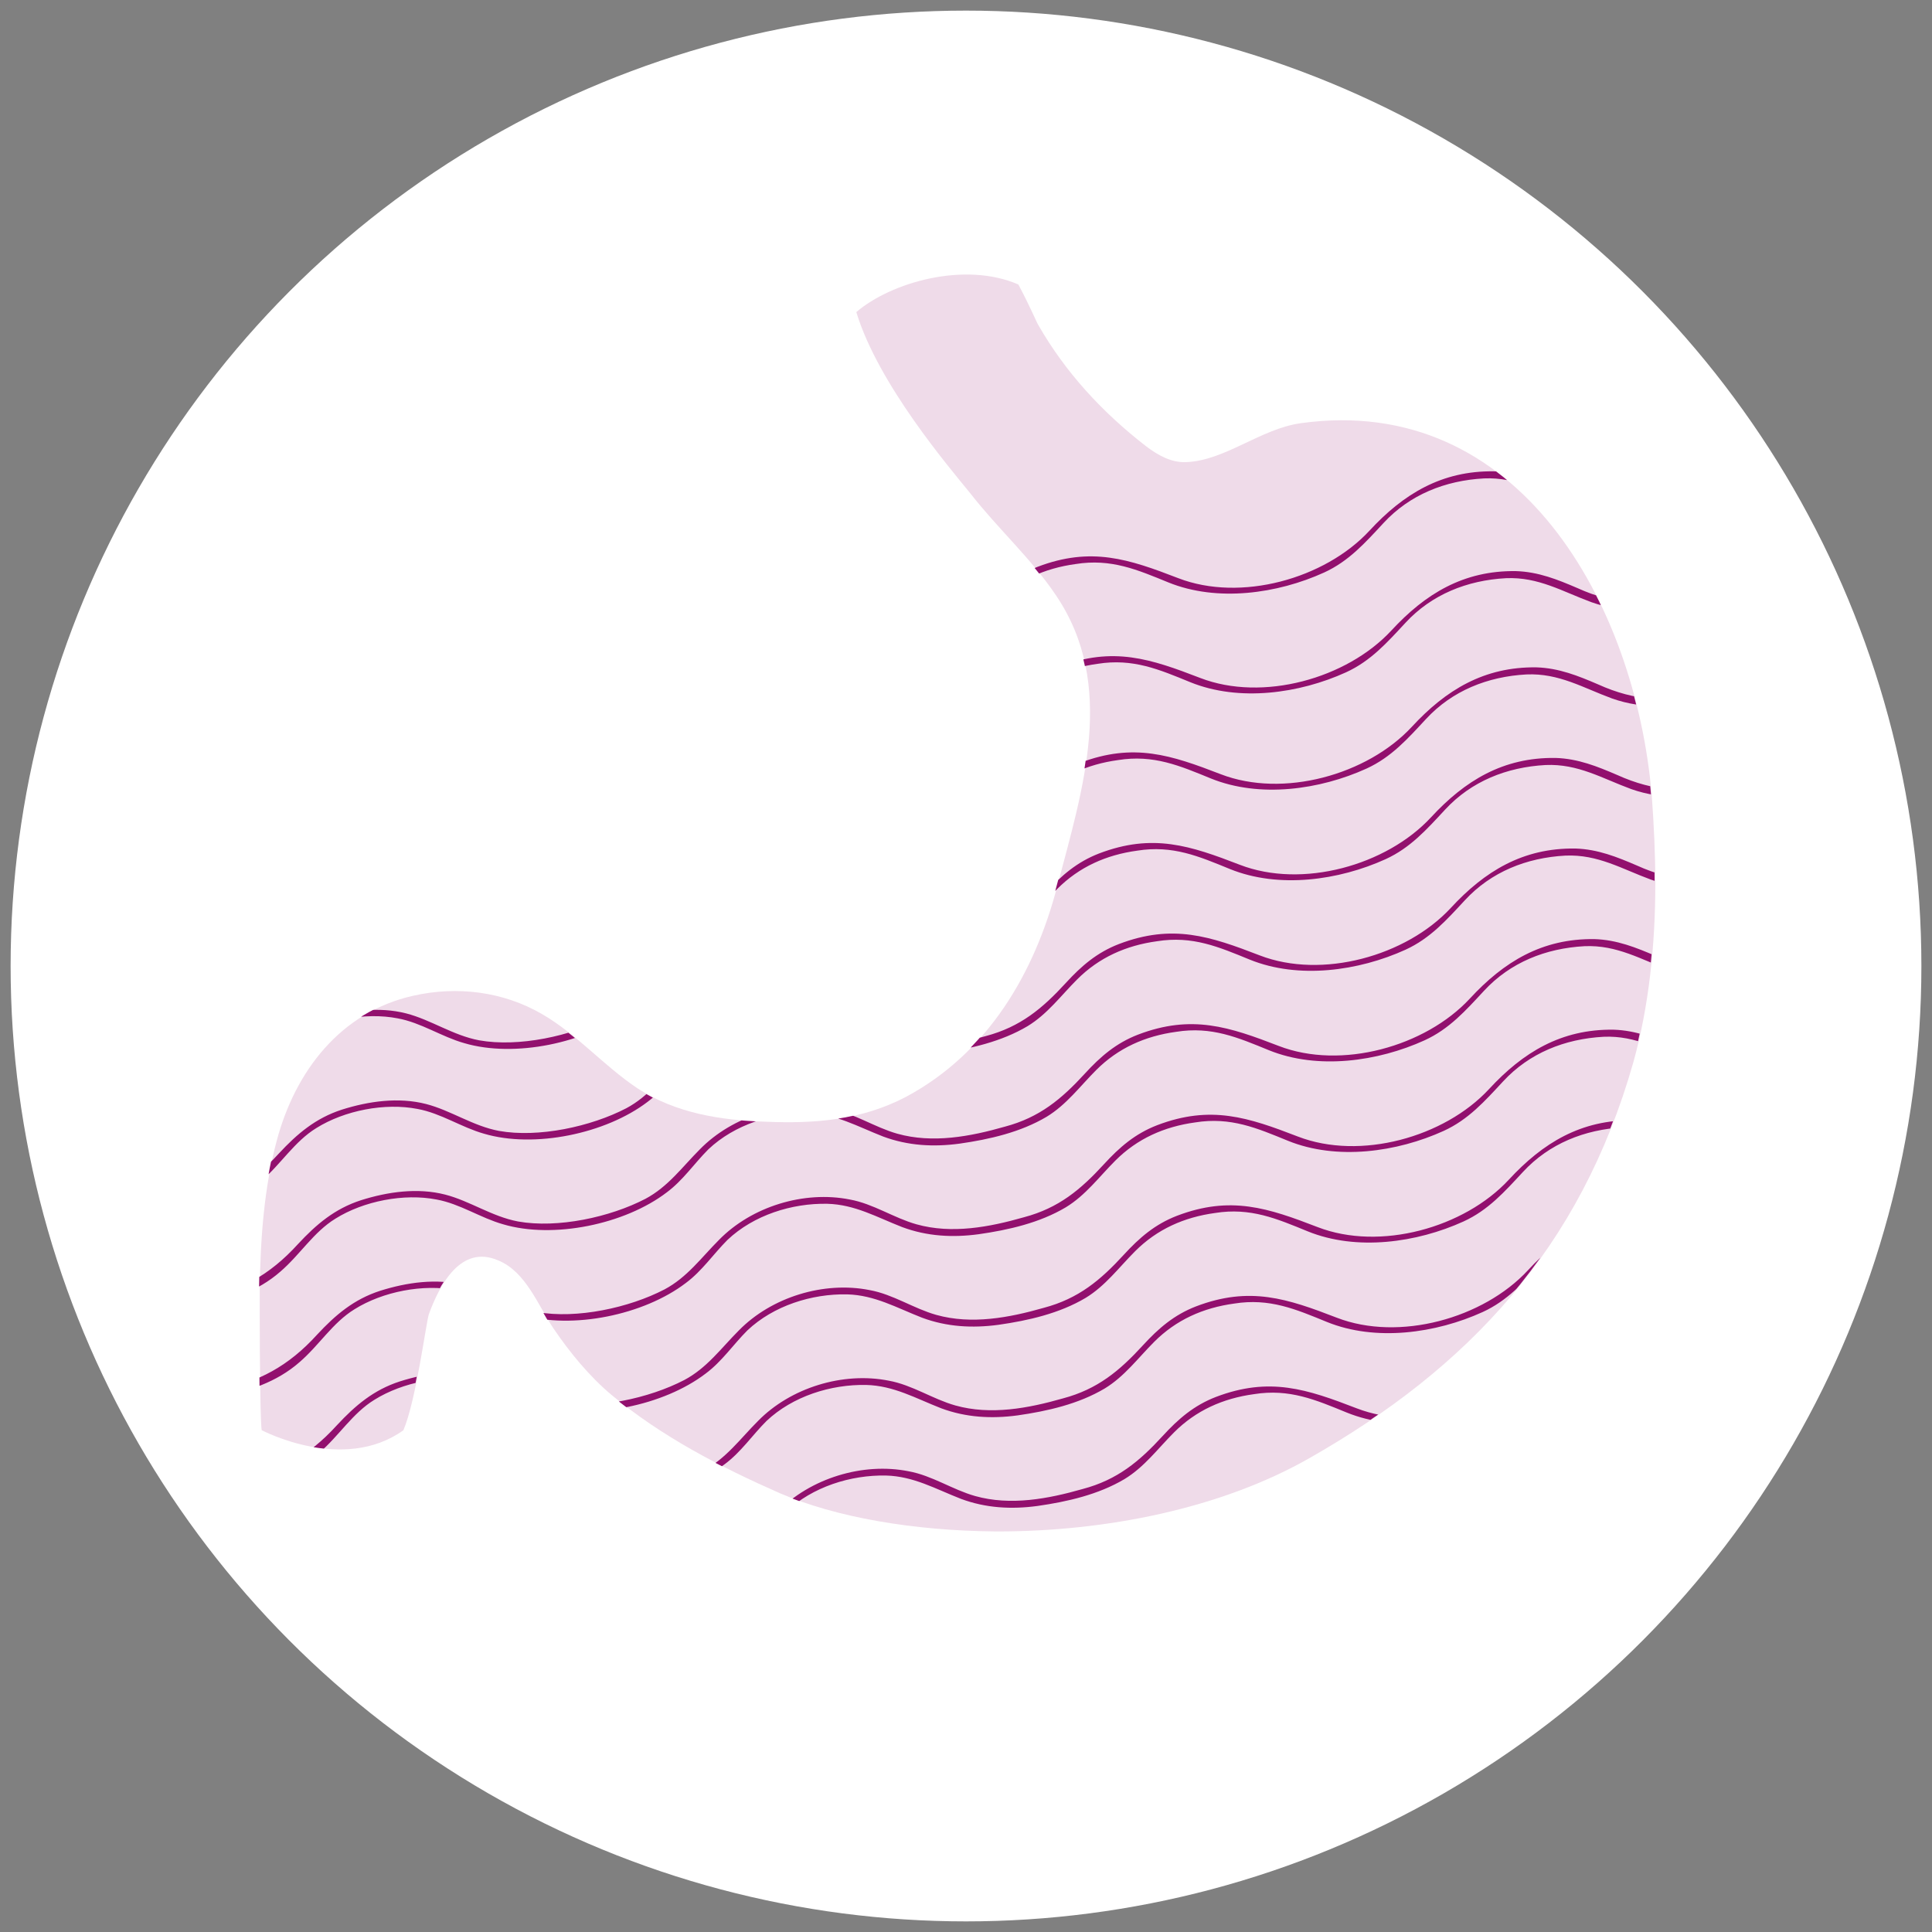 <svg xmlns="http://www.w3.org/2000/svg" xmlns:xlink="http://www.w3.org/1999/xlink" viewBox="0 0 273 273"><rect x="0" y="0" width="273" height="273" fill="#808080" stroke="none"/><circle cx="136.5" cy="136.5" r="135" fill="#fff"/><path d="M183.8 59.8c-5.7.8-10.7 5.3-16.2 5.5-2.1.1-4-1-5.6-2.2-6.2-4.8-11.4-10.4-15.3-17.2-.2-.3-1.1-2.5-2.8-5.7-7.6-3.3-18-.3-22.9 3.9 3.1 10.2 13.1 21.9 16.1 25.6 3.9 5 8.6 9.2 12.1 14.4 8.6 12.7 3.8 27.4.2 41.1-3.2 12.3-9.8 23.6-21.4 29.8-6.3 3.3-12.9 3.8-19.9 3.5-6.3-.2-12.6-1.2-18-4.7-4.8-3.2-8.5-7.6-13.5-10.5-5.5-3.2-12-4-18.2-2.6-10.3 2.3-16.7 10.7-19.3 20.5-1.8 6.7-2.3 13.9-2.4 20.9v3.9c0 5.9.1 16.1.3 16.1 0 0 11.5 6.1 20 0 1.8-4.2 3.2-15.2 3.6-16.4 1.5-4.1 4.5-9.9 9.8-7.6 3.9 1.6 5.6 6.3 7.8 9.6 2.3 3.4 5.1 6.8 8.2 9.4 7.1 5.9 15.4 10.2 23.8 13.9 7.9 3.4 18.8 5.3 30.5 5.4h.3c15.2 0 31.5-3.2 44.1-10.4 22.3-12.7 38.2-29.5 45.7-55.9 2.2-7.9 3.1-16.6 3.1-25.1v-.2c0-4.2-.2-8.3-.5-12.4-2.3-27-18.7-56.9-49.6-52.6z" fill="#efdbe9"/><defs><path id="a" d="M183.8 59.8c-5.7.8-10.7 5.3-16.2 5.5-2.1.1-4-1-5.6-2.2-6.2-4.8-11.4-10.4-15.3-17.2-.2-.3-12.6 20-9.7 23.8 3.9 5 8.6 9.2 12.1 14.4 8.6 12.7 3.8 27.4.2 41.1-3.2 12.3-9.8 23.6-21.4 29.8-6.3 3.3-12.9 3.8-19.9 3.5-6.3-.2-12.6-1.2-18-4.7-4.8-3.2-8.5-7.6-13.5-10.5-5.5-3.2-12-4-18.2-2.6C48 143 41.6 151.4 39 161.2c-1.8 6.7-2.3 13.9-2.4 20.9v3.9c0 5.9.1 16.1.3 16.1 0 0 11.5 6.1 20 0 1.8-4.2 3.2-15.2 3.6-16.4 1.5-4.1 4.5-9.9 9.8-7.6 3.9 1.6 5.6 6.3 7.8 9.6 2.3 3.4 5.1 6.8 8.2 9.4 7.1 5.9 15.4 10.2 23.8 13.9 7.9 3.4 18.8 5.3 30.5 5.4h.3c15.2 0 31.5-3.2 44.1-10.4 22.3-12.7 38.2-29.5 45.7-55.9 2.2-7.9 3.1-16.6 3.1-25.1v-.2c0-4.2-.2-8.3-.5-12.4-2.2-27-18.6-56.9-49.5-52.6z"/></defs><clipPath id="b"><use xlink:href="#a" overflow="visible"/></clipPath><g clip-path="url(#b)"><path d="M241.4 98c-5.7 1.3-10.3 1.1-15.6-1.3-2.8-1.2-5.5-2.3-8.7-2.4-7.4-.1-12.8 3.2-17.6 8.4-6.3 6.8-18.2 10.1-27 6.7-7-2.7-12.3-4.5-19.9-1.6-3.1 1.2-5.3 3.1-7.5 5.5-3.3 3.6-6.4 6.2-11.3 7.5-4.9 1.4-10.2 2.4-15.2 1-3.2-.9-6.1-2.9-9.4-3.5-6.5-1.3-13.9 1-18.5 5.7-2.5 2.5-4.5 5.3-7.7 7-5 2.6-12.4 4.2-18 3.2-3.7-.7-6.8-2.9-10.3-3.8-3.9-1-8.1-.4-11.9.8-3.7 1.2-6.3 3.4-8.9 6.2-4 4.4-8.2 6.7-14.1 7.9-.6.1-.4 1.1.3.9 4.1-.8 8.1-2.1 11.3-4.9 2.8-2.4 4.7-5.6 7.8-7.5 4-2.5 9.7-3.6 14.3-2.7 3.3.6 6.2 2.6 9.4 3.5 7.1 2.1 17.2 0 23.1-4.5 2.3-1.7 3.9-4.1 5.9-6.1 3.7-3.5 9.1-5.2 14.1-5.1 3.9.1 7 1.9 10.6 3.3 3.5 1.3 7.1 1.5 10.8 1 4.2-.6 8.6-1.6 12.3-3.8 2.8-1.7 4.7-4.3 7-6.6 3.1-3.1 6.9-4.8 11.3-5.4 5-.8 8.7.8 13.1 2.6 6.9 2.8 15.4 1.6 22-1.4 3.5-1.6 5.8-4.2 8.4-7 3.7-4 8.7-6 14.2-6.3 4.6-.2 8 1.9 12.1 3.4 4.5 1.6 9 1.2 13.6.2.8-.1.6-1 0-.9zm2.7 12.8c-5.7 1.3-10.3 1.1-15.6-1.3-2.8-1.2-5.5-2.3-8.7-2.4-7.4-.1-12.8 3.2-17.6 8.4-6.3 6.8-18.2 10.1-27 6.7-7-2.7-12.3-4.5-19.9-1.6-3.1 1.2-5.3 3.1-7.5 5.5-3.3 3.6-6.4 6.2-11.3 7.5-4.9 1.4-10.2 2.4-15.2 1-3.2-.9-6.1-2.9-9.4-3.5-6.5-1.3-13.9 1-18.5 5.7-2.5 2.5-4.5 5.3-7.7 7-5 2.6-12.4 4.2-18 3.2-3.7-.7-6.8-2.9-10.3-3.8-3.9-1-8.1-.4-11.9.8-3.7 1.2-6.3 3.4-8.9 6.2-4 4.4-8.2 6.7-14.1 7.9-.6.1-.4 1.1.3.9 4.1-.8 8.1-2.1 11.3-4.9 2.8-2.4 4.7-5.6 7.8-7.5 4-2.5 9.7-3.6 14.3-2.7 3.3.6 6.2 2.6 9.4 3.5 7.1 2.1 17.2 0 23.1-4.5 2.3-1.7 3.9-4.1 5.9-6.1 3.7-3.5 9.1-5.2 14.1-5.1 3.9.1 7 1.9 10.6 3.3 3.5 1.3 7.1 1.5 10.8 1 4.2-.6 8.6-1.6 12.3-3.8 2.8-1.7 4.7-4.3 7-6.6 3.1-3.1 6.9-4.8 11.3-5.4 5-.8 8.7.8 13.1 2.6 6.9 2.8 15.4 1.6 22-1.4 3.5-1.6 5.8-4.2 8.4-7 3.7-4 8.7-6 14.2-6.3 4.6-.2 8 1.9 12.1 3.4 4.5 1.6 9 1.2 13.6.2.9-.1.6-1 0-.9zm2.8 12.8c-5.7 1.3-10.3 1.1-15.6-1.3-2.8-1.2-5.5-2.3-8.7-2.4-7.4-.1-12.8 3.2-17.6 8.4-6.3 6.8-18.2 10.1-27 6.7-7-2.7-12.3-4.5-19.9-1.6-3.1 1.2-5.3 3.1-7.5 5.5-3.3 3.6-6.4 6.2-11.3 7.5-4.9 1.4-10.2 2.4-15.2 1-3.2-.9-6.1-2.9-9.4-3.5-6.5-1.3-13.9 1-18.5 5.7-2.5 2.5-4.5 5.3-7.7 7-5 2.6-12.4 4.2-18 3.2-3.7-.7-6.8-2.9-10.3-3.8-3.9-1-8.1-.4-11.9.8-3.7 1.2-6.3 3.4-8.9 6.2-4 4.4-8.2 6.7-14.1 7.9-.6.1-.4 1.1.3.9 4.1-.8 8.1-2.1 11.3-4.9 2.8-2.4 4.7-5.6 7.8-7.5 4-2.5 9.7-3.6 14.3-2.7 3.3.6 6.2 2.6 9.4 3.5 7.1 2.1 17.2 0 23.1-4.5 2.3-1.7 3.9-4.1 5.9-6.1 3.7-3.5 9.1-5.2 14.1-5.1 3.9.1 7 1.9 10.6 3.3 3.5 1.3 7.1 1.5 10.8 1 4.2-.6 8.6-1.6 12.3-3.8 2.8-1.7 4.7-4.3 7-6.6 3.1-3.1 6.9-4.8 11.3-5.4 5-.8 8.7.8 13.1 2.6 6.9 2.8 15.4 1.6 22-1.4 3.5-1.6 5.8-4.2 8.4-7 3.7-4 8.7-6 14.2-6.3 4.6-.2 8 1.9 12.1 3.4 4.5 1.6 9 1.2 13.6.2.8-.1.6-1 0-.9zm2.7 12.8c-5.7 1.3-10.3 1.1-15.6-1.3-2.8-1.2-5.5-2.3-8.7-2.4-7.4-.1-12.8 3.2-17.6 8.4-6.3 6.8-18.2 10.1-27 6.7-7-2.7-12.3-4.5-19.9-1.6-3.1 1.2-5.3 3.1-7.5 5.5-3.3 3.6-6.4 6.2-11.3 7.5-4.9 1.4-10.2 2.4-15.2 1-3.2-.9-6.1-2.9-9.4-3.5-6.5-1.3-13.9 1-18.5 5.7-2.5 2.5-4.5 5.3-7.7 7-5 2.6-12.4 4.2-18 3.2-3.7-.7-6.8-2.9-10.3-3.8-3.9-1-8.1-.4-11.9.8-3.7 1.2-6.3 3.4-8.9 6.2-4 4.4-8.2 6.7-14.1 7.9-.6.1-.4 1.1.3.9 4.1-.8 8.1-2.1 11.3-4.9 2.8-2.4 4.7-5.6 7.8-7.5 4-2.5 9.7-3.6 14.3-2.7 3.3.6 6.2 2.6 9.4 3.5 7.1 2.1 17.2 0 23.1-4.5 2.3-1.7 3.9-4.1 5.9-6.1 3.7-3.5 9.1-5.2 14.1-5.1 3.9.1 7 1.9 10.6 3.3 3.5 1.3 7.1 1.5 10.8 1 4.2-.6 8.6-1.6 12.3-3.8 2.8-1.7 4.7-4.3 7-6.6 3.1-3.1 6.9-4.8 11.3-5.4 5-.8 8.7.8 13.1 2.6 6.9 2.8 15.4 1.6 22-1.4 3.5-1.6 5.8-4.2 8.4-7 3.7-4 8.7-6 14.2-6.3 4.6-.2 8 1.9 12.1 3.4 4.5 1.6 9 1.2 13.6.2.9-.1.6-1 0-.9zm2.7 12.8c-5.7 1.3-10.3 1.1-15.6-1.3-2.8-1.2-5.5-2.3-8.7-2.4-7.4-.1-12.8 3.2-17.6 8.4-6.3 6.8-18.2 10.1-27 6.7-7-2.7-12.3-4.5-19.9-1.6-3.1 1.2-5.3 3.1-7.5 5.5-3.3 3.6-6.4 6.2-11.3 7.5-4.9 1.4-10.2 2.4-15.2 1-3.2-.9-6.1-2.9-9.4-3.5-6.5-1.3-13.9 1-18.5 5.7-2.5 2.5-4.5 5.3-7.7 7-5 2.6-12.4 4.2-18 3.2-3.7-.7-6.8-2.9-10.3-3.8-3.9-1-8.1-.4-11.9.8-3.7 1.2-6.3 3.4-8.9 6.2-4 4.4-8.2 6.7-14.1 7.9-.6.1-.4 1.1.3.9 4.1-.8 8.1-2.1 11.3-4.9 2.8-2.4 4.7-5.6 7.8-7.5 4-2.5 9.7-3.6 14.3-2.7 3.3.6 6.2 2.6 9.4 3.5 7.1 2.1 17.2 0 23.1-4.5 2.3-1.7 3.9-4.1 5.9-6.1 3.7-3.5 9.1-5.2 14.1-5.1 3.9.1 7 1.9 10.6 3.3 3.5 1.3 7.1 1.5 10.8 1 4.2-.6 8.6-1.6 12.3-3.8 2.8-1.7 4.7-4.3 7-6.6 3.1-3.1 6.9-4.8 11.3-5.4 5-.8 8.7.8 13.1 2.6 6.9 2.8 15.4 1.6 22-1.4 3.5-1.6 5.8-4.2 8.4-7 3.7-4 8.7-6 14.2-6.3 4.6-.2 8 1.9 12.1 3.4 4.5 1.6 9 1.2 13.6.2.9-.1.6-1 0-.9zm2.8 12.8c-5.7 1.3-10.3 1.1-15.6-1.3-2.8-1.2-5.5-2.3-8.7-2.4-7.4-.1-12.8 3.2-17.6 8.4-6.3 6.8-18.2 10.1-27 6.7-7-2.7-12.3-4.5-19.9-1.6-3.1 1.2-5.3 3.1-7.5 5.5-3.3 3.6-6.4 6.2-11.3 7.5-4.9 1.4-10.2 2.4-15.2 1-3.2-.9-6.1-2.9-9.4-3.5-6.5-1.3-13.9 1-18.5 5.7-2.5 2.5-4.5 5.3-7.7 7-5 2.6-12.4 4.2-18 3.2-3.7-.7-6.8-2.9-10.3-3.8-3.9-1-8.1-.4-11.9.8-3.7 1.2-6.3 3.4-8.9 6.2-4 4.4-8.2 6.7-14.1 7.9-.6.1-.4 1.1.3.9 4.1-.8 8.1-2.1 11.3-4.9 2.8-2.4 4.7-5.6 7.8-7.5 4-2.5 9.7-3.6 14.3-2.7 3.3.6 6.2 2.6 9.4 3.5 7.1 2.1 17.2 0 23.1-4.5 2.3-1.7 3.9-4.1 5.9-6.1 3.7-3.5 9.1-5.2 14.1-5.1 3.9.1 7 1.9 10.6 3.3 3.5 1.3 7.1 1.5 10.8 1 4.2-.6 8.6-1.6 12.3-3.8 2.8-1.7 4.7-4.3 7-6.6 3.1-3.1 6.9-4.8 11.3-5.4 5-.8 8.7.8 13.1 2.6 6.9 2.8 15.4 1.6 22-1.4 3.5-1.6 5.8-4.2 8.4-7 3.7-4 8.7-6 14.2-6.3 4.6-.2 8 1.9 12.1 3.4 4.5 1.6 9 1.2 13.6.2.8-.1.6-1 0-.9zm2.7 12.8c-5.7 1.3-10.3 1.1-15.6-1.3-2.8-1.2-5.5-2.3-8.7-2.4-7.4-.1-12.8 3.2-17.6 8.4-6.3 6.8-18.2 10.1-27 6.7-7-2.7-12.3-4.5-19.9-1.6-3.1 1.2-5.3 3.1-7.5 5.5-3.3 3.6-6.4 6.2-11.3 7.5-4.9 1.4-10.2 2.4-15.2 1-3.2-.9-6.1-2.9-9.4-3.5-6.5-1.3-13.9 1-18.5 5.7-2.5 2.5-4.5 5.3-7.7 7-5 2.6-12.4 4.2-18 3.2-3.7-.7-6.8-2.9-10.3-3.8-3.9-1-8.1-.4-11.9.8-3.7 1.2-6.3 3.4-8.9 6.2-4 4.4-8.2 6.7-14.1 7.9-.6.1-.4 1.1.3.9 4.1-.8 8.1-2.1 11.3-4.9 2.8-2.4 4.7-5.6 7.8-7.5 4-2.5 9.7-3.6 14.3-2.7 3.3.6 6.2 2.6 9.4 3.5 7.1 2.1 17.2 0 23.1-4.5 2.3-1.7 3.9-4.1 5.9-6.1 3.7-3.5 9.1-5.2 14.1-5.1 3.9.1 7 1.9 10.6 3.3 3.5 1.3 7.1 1.5 10.8 1 4.2-.6 8.6-1.6 12.3-3.8 2.8-1.7 4.7-4.3 7-6.6 3.1-3.1 6.9-4.8 11.3-5.4 5-.8 8.7.8 13.1 2.6 6.9 2.8 15.4 1.6 22-1.4 3.5-1.6 5.8-4.2 8.4-7 3.7-4 8.7-6 14.2-6.3 4.6-.2 8 1.9 12.1 3.4 4.5 1.6 9 1.2 13.6.2.9-.1.6-1 0-.9zm2.8 12.8c-5.7 1.3-10.3 1.1-15.6-1.3-2.8-1.2-5.5-2.3-8.7-2.4-7.4-.1-12.8 3.2-17.6 8.4-6.3 6.8-18.2 10.1-27 6.7-7-2.7-12.3-4.5-19.9-1.6-3.1 1.2-5.3 3.1-7.5 5.5-3.3 3.6-6.4 6.2-11.3 7.5-4.9 1.4-10.2 2.4-15.2 1-3.2-.9-6.1-2.9-9.4-3.5-6.5-1.3-13.9 1-18.5 5.7-2.5 2.5-4.5 5.3-7.7 7-5 2.6-12.4 4.2-18 3.2-3.7-.7-6.8-2.9-10.3-3.8-3.9-1-8.1-.4-11.9.8-3.7 1.2-6.3 3.4-8.9 6.2-4 4.4-8.2 6.7-14.1 7.9-.6.1-.4 1.1.3.9 4.1-.8 8.1-2.1 11.3-4.9 2.8-2.4 4.7-5.6 7.8-7.5 4-2.5 9.7-3.6 14.3-2.7 3.3.6 6.2 2.6 9.4 3.5 7.1 2.1 17.2 0 23.1-4.5 2.3-1.7 3.9-4.1 5.9-6.1 3.7-3.5 9.1-5.2 14.1-5.1 3.9.1 7 1.9 10.6 3.3 3.5 1.3 7.1 1.5 10.8 1 4.2-.6 8.6-1.6 12.3-3.8 2.8-1.7 4.7-4.3 7-6.6 3.1-3.1 6.9-4.8 11.3-5.4 5-.8 8.7.8 13.1 2.6 6.9 2.8 15.4 1.6 22-1.4 3.5-1.6 5.8-4.2 8.4-7 3.7-4 8.7-6 14.2-6.3 4.6-.2 8 1.9 12.1 3.4 4.5 1.6 9 1.2 13.6.2.8-.1.6-1.1 0-.9zM238.5 84.4c-5.7 1.3-10.3 1.1-15.6-1.3-2.8-1.2-5.5-2.3-8.7-2.4-7.4-.1-12.8 3.2-17.6 8.4-6.3 6.8-18.2 10.1-27 6.7-7-2.7-12.3-4.5-19.9-1.6-3.1 1.2-5.3 3.1-7.5 5.5-3.3 3.6-6.4 6.2-11.3 7.5-4.9 1.4-10.2 2.4-15.2 1-3.2-.9-6.1-2.9-9.4-3.5-6.5-1.3-13.9 1-18.5 5.7-2.5 2.5-4.5 5.3-7.7 7-5 2.6-12.4 4.2-18 3.2-3.7-.7-6.8-2.9-10.3-3.8-3.9-1-8.1-.4-11.9.8-3.7 1.2-6.3 3.4-8.9 6.2-4 4.4-8.2 6.7-14.1 7.9-.6.1-.4 1.1.3.9 4.1-.8 8.1-2.1 11.3-4.9 2.8-2.4 4.7-5.6 7.8-7.5 4-2.5 9.7-3.6 14.3-2.7 3.3.6 6.2 2.6 9.4 3.5 7.1 2.1 17.2 0 23.1-4.5 2.3-1.7 3.9-4.1 5.9-6.1 3.7-3.5 9.1-5.2 14.1-5.1 3.9.1 7 1.9 10.6 3.3 3.5 1.3 7.1 1.5 10.8 1 4.2-.6 8.6-1.6 12.3-3.8 2.8-1.7 4.7-4.3 7-6.6 3.1-3.1 6.9-4.8 11.3-5.4 5-.8 8.7.8 13.1 2.6 6.9 2.8 15.4 1.6 22-1.4 3.5-1.6 5.8-4.2 8.4-7 3.7-4 8.7-6 14.2-6.3 4.6-.2 8 1.9 12.1 3.4 4.5 1.6 9 1.2 13.6.2.8-.1.6-1 0-.9zm-3.1-14.1c-5.7 1.3-10.3 1.1-15.6-1.3-2.8-1.2-5.5-2.3-8.7-2.4-7.4-.1-12.8 3.2-17.6 8.4-6.3 6.8-18.2 10.1-27 6.7-7-2.7-12.3-4.5-19.9-1.6-3.1 1.2-5.3 3.1-7.5 5.5-3.3 3.6-6.4 6.2-11.3 7.5-4.9 1.4-10.2 2.4-15.2 1-3.2-.9-6.1-2.9-9.4-3.5-6.5-1.3-13.9 1-18.5 5.7-2.5 2.5-4.5 5.3-7.7 7-5 2.6-12.4 4.2-18 3.2-3.7-.7-6.8-2.9-10.3-3.8-3.9-1-8.1-.4-11.9.8-3.7 1.2-6.3 3.4-8.9 6.2-4 4.4-8.2 6.7-14.1 7.9-.6.1-.4 1.1.3.9 4.1-.8 8.1-2.1 11.3-4.9 2.8-2.4 4.7-5.6 7.8-7.5 4-2.5 9.7-3.6 14.3-2.7 3.3.6 6.2 2.6 9.4 3.5 7.1 2.1 17.2 0 23.1-4.5 2.3-1.7 3.9-4.1 5.9-6.1 3.7-3.5 9.1-5.2 14.1-5.1 3.9.1 7 1.9 10.6 3.3 3.5 1.3 7.1 1.5 10.8 1 4.2-.6 8.6-1.6 12.3-3.8 2.8-1.7 4.7-4.3 7-6.6 3.1-3.1 6.9-4.8 11.3-5.4 5-.8 8.7.8 13.1 2.6 6.9 2.8 15.4 1.6 22-1.4 3.5-1.6 5.8-4.2 8.4-7 3.7-4 8.7-6 14.2-6.3 4.6-.2 8 1.9 12.1 3.4 4.5 1.6 9 1.2 13.6.2.9-.1.6-1.1 0-.9z" fill="#92106e"/></g></svg>
